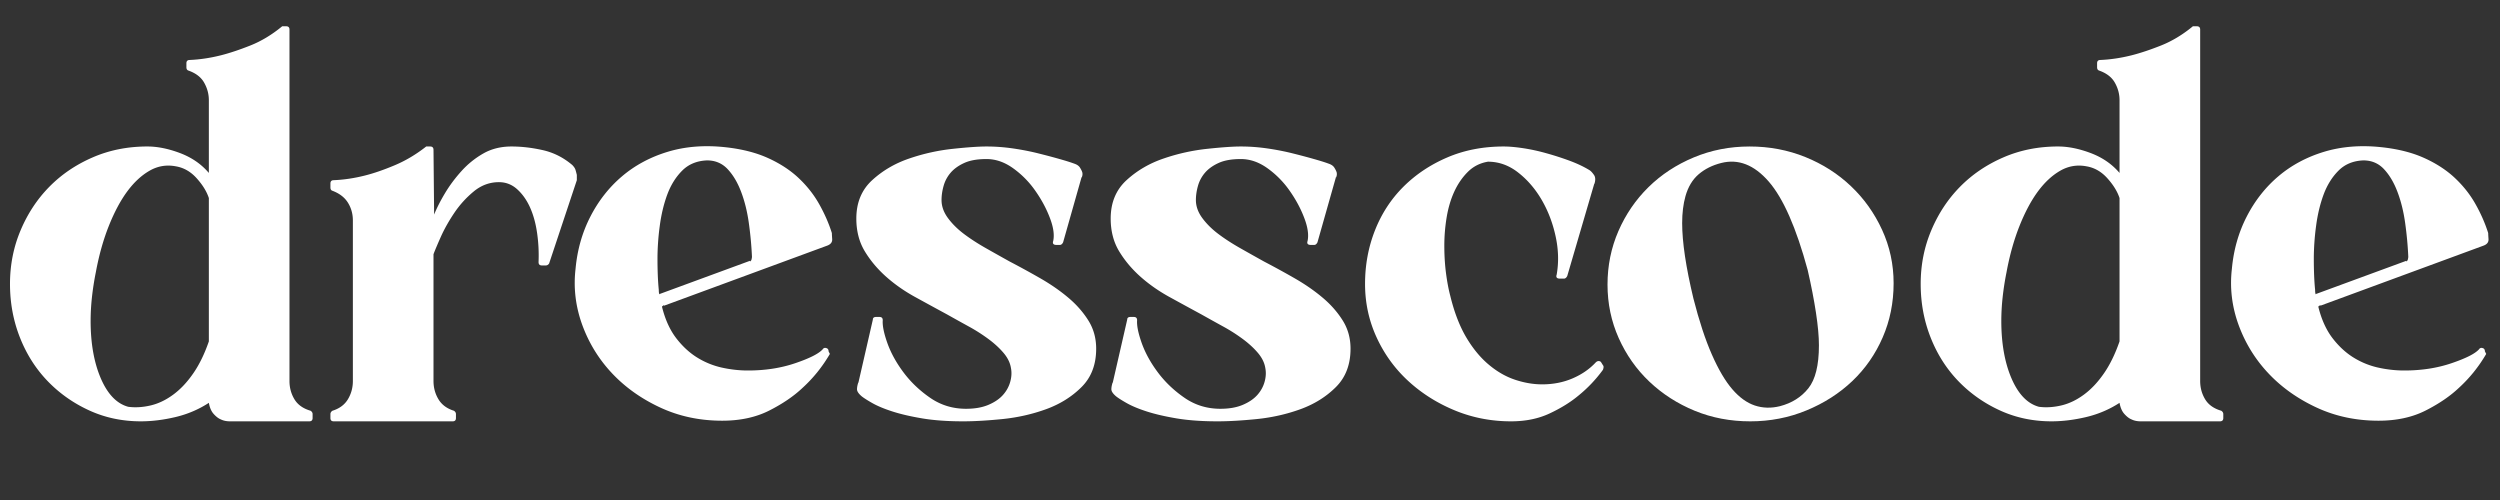 <svg xmlns="http://www.w3.org/2000/svg" width="1000" height="200" version="1.2" viewBox="0 0 750 150"><rect x="0" y="0" width="750" height="150" fill="#333333" stroke="none"/><g style="fill:#fff;fill-opacity:1"><path d="M83.25-23.594c0 1.992.492 3.813 1.484 5.469.989 1.648 2.61 2.797 4.86 3.453.394.274.594.606.594 1v1.188c0 .656-.336.984-1 .984H65.406c-1.054 0-1.98-.195-2.781-.594-.656-.258-1.352-.785-2.078-1.578-.73-.789-1.227-1.914-1.484-3.375-3.043 1.98-6.383 3.402-10.016 4.266-3.625.855-7.09 1.281-10.39 1.281-5.555 0-10.712-1.086-15.47-3.266-4.761-2.175-8.93-5.113-12.5-8.812-3.562-3.707-6.335-8.07-8.312-13.094-1.98-5.02-2.969-10.367-2.969-16.047 0-5.687 1.055-11.039 3.172-16.062 2.113-5.02 4.988-9.38 8.625-13.078 3.633-3.696 7.961-6.633 12.985-8.813 5.019-2.187 10.5-3.281 16.437-3.281 3.04 0 6.313.664 9.813 1.984 3.5 1.324 6.374 3.309 8.624 5.953v-21.812c0-1.844-.464-3.586-1.39-5.234-.918-1.657-2.5-2.88-4.75-3.672-.399-.133-.594-.47-.594-1v-1.188c0-.656.328-.984.984-.984 3.04-.133 6.145-.598 9.313-1.39 2.645-.665 5.617-1.657 8.922-2.97 3.3-1.32 6.473-3.238 9.516-5.75h1.187c.664 0 1 .328 1 .985ZM59.062-35.875v-42.61c-.656-1.988-1.882-3.972-3.671-5.953-1.782-1.976-3.86-3.164-6.235-3.562-2.781-.531-5.398-.098-7.843 1.297-2.438 1.387-4.684 3.465-6.735 6.234-2.043 2.774-3.89 6.242-5.547 10.406-1.648 4.157-2.933 8.747-3.86 13.766a83.387 83.387 0 0 0-1.187 7.64 66.232 66.232 0 0 0-.39 7.032c0 6.742 1.02 12.492 3.062 17.25 2.051 4.75 4.797 7.59 8.235 8.516 2.113.273 4.32.14 6.625-.391 2.312-.531 4.554-1.586 6.734-3.172 2.188-1.582 4.203-3.695 6.047-6.344 1.851-2.644 3.441-5.882 4.766-9.718Zm0 0" style="stroke:none" transform="translate(3.593 137.9)"/></g><g style="fill:#fff;fill-opacity:1"><path d="M71.953-88.406c.52.531.848 1.031.984 1.5.133.46.266.953.391 1.484v1.578l-8.312 24.985c-.274.398-.606.593-1 .593h-1.188c-.656 0-.984-.332-.984-1a47.314 47.314 0 0 0-.407-8.515c-.398-2.906-1.09-5.485-2.078-7.735-.992-2.25-2.277-4.097-3.859-5.546-1.586-1.458-3.434-2.188-5.547-2.188-2.781 0-5.297.93-7.547 2.781a30.218 30.218 0 0 0-5.843 6.438c-1.649 2.449-3 4.86-4.063 7.234-1.055 2.375-1.777 4.094-2.172 5.156v38.047c0 1.992.492 3.813 1.485 5.469.988 1.648 2.539 2.797 4.656 3.453.394.274.593.606.593 1v1.188c0 .656-.328.984-.984.984H.391c-.657 0-.985-.328-.985-.984v-1.188c0-.394.2-.726.594-1 2.113-.656 3.664-1.805 4.656-3.453.989-1.656 1.485-3.477 1.485-5.469V-71.75c0-1.977-.496-3.758-1.485-5.344-.992-1.594-2.543-2.785-4.656-3.578-.395-.125-.594-.453-.594-.984v-1.188c0-.664.328-1 .985-1 3.039-.125 6.148-.586 9.328-1.39 2.633-.657 5.601-1.676 8.906-3.063 3.313-1.383 6.484-3.27 9.516-5.656h1.187c.664 0 1 .336 1 1l.188 19.422c.8-1.977 1.894-4.125 3.28-6.438 1.384-2.312 3.036-4.523 4.954-6.64a26.342 26.342 0 0 1 6.531-5.25c2.446-1.395 5.258-2.094 8.438-2.094 3.031 0 6.164.367 9.406 1.094 3.238.73 6.18 2.214 8.828 4.453Zm0 0" style="stroke:none" transform="translate(99.722 137.9)"/></g><g style="fill:#fff;fill-opacity:1"><path d="m26.156-46.375-.593.39v.204c.925 3.699 2.312 6.773 4.156 9.218 1.851 2.438 3.937 4.387 6.25 5.844a23.86 23.86 0 0 0 7.437 3.078c2.645.594 5.285.891 7.922.891 5.156 0 9.879-.727 14.172-2.188 4.3-1.457 7.047-2.843 8.234-4.156.258-.394.618-.523 1.079-.39.468.125.703.453.703.984l.39.781c-2.242 3.836-4.949 7.203-8.125 10.11-2.636 2.511-5.969 4.793-10 6.843-4.031 2.055-8.758 3.079-14.172 3.079-6.742 0-12.953-1.32-18.64-3.97-5.68-2.644-10.5-6.081-14.469-10.312-3.96-4.226-6.934-9.082-8.922-14.562-1.976-5.489-2.633-11.07-1.969-16.75.52-5.676 2.004-10.895 4.454-15.657 2.445-4.757 5.617-8.789 9.515-12.093 3.895-3.301 8.453-5.742 13.672-7.328 5.219-1.582 10.93-2.047 17.14-1.391 5.02.531 9.348 1.625 12.985 3.281 3.633 1.649 6.707 3.664 9.219 6.047 2.508 2.375 4.554 4.984 6.14 7.828 1.594 2.836 2.848 5.703 3.766 8.61 0 .261.031.855.094 1.78.07.93-.418 1.59-1.469 1.985L26.156-46.188Zm12.89-43.406c-3.042.125-5.523 1.148-7.437 3.062-1.918 1.918-3.406 4.297-4.468 7.14-1.055 2.845-1.809 5.985-2.266 9.423a74.37 74.37 0 0 0-.688 9.906c0 1.719.032 3.371.094 4.953.063 1.586.16 3.04.297 4.36 0 .656.067 1.12.203 1.39 0-.133.063-.203.188-.203l26.953-9.906v.203c.27-.133.437-.367.5-.703.07-.332.11-.563.11-.688a107.27 107.27 0 0 0-.907-9.906c-.46-3.438-1.219-6.578-2.281-9.422-1.055-2.844-2.407-5.156-4.063-6.937-1.648-1.782-3.726-2.672-6.234-2.672Zm0 0" style="stroke:none" transform="translate(173.058 137.9)"/></g><g style="fill:#fff;fill-opacity:1"><path d="M24.969-77.89c0 1.843.625 3.624 1.875 5.343 1.258 1.719 2.847 3.309 4.765 4.766 1.914 1.449 4.098 2.87 6.547 4.265a977.472 977.472 0 0 0 7.235 4.063 264.059 264.059 0 0 1 9.218 5.047c3.102 1.781 5.875 3.699 8.313 5.75 2.445 2.043 4.46 4.32 6.047 6.828 1.594 2.512 2.39 5.355 2.39 8.531 0 4.762-1.46 8.594-4.375 11.5-2.906 2.906-6.445 5.121-10.609 6.64-4.156 1.512-8.516 2.5-13.078 2.97-4.555.46-8.48.687-11.781.687-4.762 0-8.891-.297-12.391-.89-3.5-.594-6.477-1.286-8.922-2.079-2.437-.789-4.418-1.613-5.937-2.469C2.742-17.8 1.648-18.5.984-19.03.066-19.821-.39-20.516-.39-21.11c0-.594.133-1.286.391-2.078v.203l4.36-19.032c0-.53.327-.797.984-.797h1c.656 0 .984.329.984.985-.125 1.594.336 3.883 1.39 6.86 1.063 2.968 2.68 5.906 4.86 8.812 2.176 2.906 4.848 5.449 8.016 7.625 3.176 2.18 6.75 3.265 10.718 3.265 2.633 0 4.88-.394 6.735-1.187 1.851-.79 3.305-1.781 4.36-2.969 1.05-1.187 1.773-2.504 2.171-3.953.406-1.457.473-2.848.203-4.172-.261-1.582-1.023-3.101-2.281-4.562-1.25-1.457-2.773-2.844-4.563-4.157A50.963 50.963 0 0 0 33-40.03a710.896 710.896 0 0 1-6.438-3.578c-3.18-1.72-6.386-3.47-9.625-5.25-3.23-1.782-6.136-3.828-8.718-6.141-2.574-2.313-4.688-4.852-6.344-7.625-1.648-2.781-2.469-6.02-2.469-9.719 0-4.758 1.582-8.594 4.75-11.5 3.176-2.906 6.91-5.082 11.203-6.531a59.765 59.765 0 0 1 12.985-2.875c4.363-.469 7.734-.703 10.11-.703 2.644 0 5.32.2 8.03.594 2.707.398 5.25.898 7.625 1.5 2.375.593 4.489 1.156 6.344 1.687 1.852.524 3.305.98 4.36 1.375.789.262 1.351.656 1.687 1.188.332.53.563.996.688 1.39.132.531.07 1.063-.188 1.594v-.203l-5.563 19.625c-.261.523-.59.781-.984.781h-1c-.918 0-1.246-.394-.984-1.187.394-1.844.062-4.149-1-6.922-1.055-2.781-2.508-5.489-4.36-8.125a27.884 27.884 0 0 0-6.64-6.75c-2.574-1.852-5.246-2.781-8.016-2.781-2.773 0-5.016.402-6.734 1.203-1.719.793-3.078 1.78-4.078 2.968a10.344 10.344 0 0 0-2.078 3.97c-.399 1.448-.594 2.835-.594 4.155Zm0 0" style="stroke:none" transform="translate(257.493 137.9)"/></g><g style="fill:#fff;fill-opacity:1"><path d="M24.969-77.89c0 1.843.625 3.624 1.875 5.343 1.258 1.719 2.847 3.309 4.765 4.766 1.914 1.449 4.098 2.87 6.547 4.265a977.472 977.472 0 0 0 7.235 4.063 264.059 264.059 0 0 1 9.218 5.047c3.102 1.781 5.875 3.699 8.313 5.75 2.445 2.043 4.46 4.32 6.047 6.828 1.594 2.512 2.39 5.355 2.39 8.531 0 4.762-1.46 8.594-4.375 11.5-2.906 2.906-6.445 5.121-10.609 6.64-4.156 1.512-8.516 2.5-13.078 2.97-4.555.46-8.48.687-11.781.687-4.762 0-8.891-.297-12.391-.89-3.5-.594-6.477-1.286-8.922-2.079-2.437-.789-4.418-1.613-5.937-2.469C2.742-17.8 1.648-18.5.984-19.03.066-19.821-.39-20.516-.39-21.11c0-.594.133-1.286.391-2.078v.203l4.36-19.032c0-.53.327-.797.984-.797h1c.656 0 .984.329.984.985-.125 1.594.336 3.883 1.39 6.86 1.063 2.968 2.68 5.906 4.86 8.812 2.176 2.906 4.848 5.449 8.016 7.625 3.176 2.18 6.75 3.265 10.718 3.265 2.633 0 4.88-.394 6.735-1.187 1.851-.79 3.305-1.781 4.36-2.969 1.05-1.187 1.773-2.504 2.171-3.953.406-1.457.473-2.848.203-4.172-.261-1.582-1.023-3.101-2.281-4.562-1.25-1.457-2.773-2.844-4.563-4.157A50.963 50.963 0 0 0 33-40.03a710.896 710.896 0 0 1-6.438-3.578c-3.18-1.72-6.386-3.47-9.625-5.25-3.23-1.782-6.136-3.828-8.718-6.141-2.574-2.313-4.688-4.852-6.344-7.625-1.648-2.781-2.469-6.02-2.469-9.719 0-4.758 1.582-8.594 4.75-11.5 3.176-2.906 6.91-5.082 11.203-6.531a59.765 59.765 0 0 1 12.985-2.875c4.363-.469 7.734-.703 10.11-.703 2.644 0 5.32.2 8.03.594 2.707.398 5.25.898 7.625 1.5 2.375.593 4.489 1.156 6.344 1.687 1.852.524 3.305.98 4.36 1.375.789.262 1.351.656 1.687 1.188.332.53.563.996.688 1.39.132.531.07 1.063-.188 1.594v-.203l-5.563 19.625c-.261.523-.59.781-.984.781h-1c-.918 0-1.246-.394-.984-1.187.394-1.844.062-4.149-1-6.922-1.055-2.781-2.508-5.489-4.36-8.125a27.884 27.884 0 0 0-6.64-6.75c-2.574-1.852-5.246-2.781-8.016-2.781-2.773 0-5.016.402-6.734 1.203-1.719.793-3.078 1.78-4.078 2.968a10.344 10.344 0 0 0-2.078 3.97c-.399 1.448-.594 2.835-.594 4.155Zm0 0" style="stroke:none" transform="translate(333.801 137.9)"/></g><g style="fill:#fff;fill-opacity:1"><path d="M60.063-55.094c-.274.524-.606.782-1 .782h-1.188c-.93 0-1.258-.395-.984-1.188.656-3.695.55-7.523-.313-11.484-.855-3.97-2.242-7.602-4.156-10.907-1.918-3.3-4.266-6.039-7.047-8.218-2.773-2.188-5.809-3.282-9.11-3.282-2.374.399-4.39 1.422-6.046 3.079-1.649 1.648-3 3.624-4.063 5.937-1.054 2.313-1.812 4.89-2.281 7.734a52.576 52.576 0 0 0-.688 8.422c0 2.906.165 5.653.5 8.235.333 2.574.758 4.851 1.282 6.828 1.187 4.886 2.77 9.015 4.75 12.39 1.988 3.368 4.238 6.106 6.75 8.22 2.508 2.116 5.148 3.636 7.922 4.562 2.78.93 5.492 1.39 8.14 1.39 3.301 0 6.336-.593 9.11-1.781 2.77-1.188 5.082-2.773 6.937-4.766.531-.52 1.055-.582 1.578-.187l.61.984c.257.262.257.727 0 1.39a40.796 40.796 0 0 1-7.344 7.735c-2.375 1.98-5.25 3.762-8.625 5.344-3.367 1.586-7.23 2.375-11.594 2.375-5.937 0-11.555-1.086-16.844-3.266-5.28-2.175-9.937-5.113-13.968-8.812-4.032-3.707-7.204-8.07-9.516-13.094C.562-41.692-.594-47.039-.594-52.719c0-5.687.989-11.039 2.969-16.062 1.977-5.02 4.816-9.38 8.516-13.078 3.707-3.696 8.101-6.633 13.187-8.813 5.094-2.187 10.742-3.281 16.953-3.281 1.582 0 3.492.168 5.735.5a57.11 57.11 0 0 1 6.937 1.5 88.074 88.074 0 0 1 7.047 2.266c2.313.855 4.328 1.812 6.047 2.874.394.262.82.727 1.281 1.391.469.656.504 1.578.11 2.766v-.188Zm0 0" style="stroke:none" transform="translate(410.11 137.9)"/></g><g style="fill:#fff;fill-opacity:1"><path d="M42.016-93.953c5.945 0 11.53 1.058 16.75 3.172 5.218 2.117 9.773 5.027 13.672 8.734 3.906 3.7 7.015 8.059 9.328 13.078 2.312 5.024 3.468 10.371 3.468 16.047 0 5.813-1.093 11.23-3.28 16.25-2.18 5.024-5.216 9.387-9.11 13.094-3.899 3.7-8.492 6.637-13.781 8.812-5.282 2.18-10.899 3.266-16.844 3.266-5.95 0-11.5-1.055-16.657-3.172-5.148-2.113-9.671-5.02-13.578-8.719-3.898-3.695-6.968-8.054-9.218-13.078-2.243-5.02-3.36-10.375-3.36-16.062 0-5.676 1.086-11.024 3.266-16.047 2.187-5.02 5.191-9.41 9.015-13.172 3.833-3.77 8.36-6.742 13.579-8.922 5.218-2.187 10.8-3.281 16.75-3.281Zm9.125 77.906c3.562-.926 6.398-2.71 8.515-5.36 2.114-2.644 3.172-6.94 3.172-12.89 0-2.633-.297-5.898-.89-9.797-.594-3.906-1.422-8.172-2.485-12.797-3.43-12.675-7.324-21.523-11.687-26.547C43.398-88.457 38.645-90.311 33.5-89c-2.648.668-4.898 1.793-6.75 3.375-1.844 1.586-3.164 3.766-3.953 6.547-.668 2.375-1 5.086-1 8.125 0 5.68 1.125 13.21 3.375 22.594 1.719 6.742 3.566 12.355 5.547 16.843 1.976 4.493 4.023 7.961 6.14 10.407 2.114 2.449 4.36 4.07 6.735 4.859 2.383.793 4.898.86 7.547.203Zm0 0" style="stroke:none" transform="translate(482.85 137.9)"/></g><g style="fill:#fff;fill-opacity:1"><path d="M83.25-23.594c0 1.992.492 3.813 1.484 5.469.989 1.648 2.61 2.797 4.86 3.453.394.274.594.606.594 1v1.188c0 .656-.336.984-1 .984H65.406c-1.054 0-1.98-.195-2.781-.594-.656-.258-1.352-.785-2.078-1.578-.73-.789-1.227-1.914-1.484-3.375-3.043 1.98-6.383 3.402-10.016 4.266-3.625.855-7.09 1.281-10.39 1.281-5.555 0-10.712-1.086-15.47-3.266-4.761-2.175-8.93-5.113-12.5-8.812-3.562-3.707-6.335-8.07-8.312-13.094-1.98-5.02-2.969-10.367-2.969-16.047 0-5.687 1.055-11.039 3.172-16.062 2.113-5.02 4.988-9.38 8.625-13.078 3.633-3.696 7.961-6.633 12.985-8.813 5.019-2.187 10.5-3.281 16.437-3.281 3.04 0 6.313.664 9.813 1.984 3.5 1.324 6.374 3.309 8.624 5.953v-21.812c0-1.844-.464-3.586-1.39-5.234-.918-1.657-2.5-2.88-4.75-3.672-.399-.133-.594-.47-.594-1v-1.188c0-.656.328-.984.984-.984 3.04-.133 6.145-.598 9.313-1.39 2.645-.665 5.617-1.657 8.922-2.97 3.3-1.32 6.473-3.238 9.516-5.75h1.187c.664 0 1 .328 1 .985ZM59.062-35.875v-42.61c-.656-1.988-1.882-3.972-3.671-5.953-1.782-1.976-3.86-3.164-6.235-3.562-2.781-.531-5.398-.098-7.843 1.297-2.438 1.387-4.684 3.465-6.735 6.234-2.043 2.774-3.89 6.242-5.547 10.406-1.648 4.157-2.933 8.747-3.86 13.766a83.387 83.387 0 0 0-1.187 7.64 66.232 66.232 0 0 0-.39 7.032c0 6.742 1.02 12.492 3.062 17.25 2.051 4.75 4.797 7.59 8.235 8.516 2.113.273 4.32.14 6.625-.391 2.312-.531 4.554-1.586 6.734-3.172 2.188-1.582 4.203-3.695 6.047-6.344 1.851-2.644 3.441-5.882 4.766-9.718Zm0 0" style="stroke:none" transform="translate(576.8 137.9)"/></g><g style="fill:#fff;fill-opacity:1"><path d="m26.156-46.375-.593.39v.204c.925 3.699 2.312 6.773 4.156 9.218 1.851 2.438 3.937 4.387 6.25 5.844a23.86 23.86 0 0 0 7.437 3.078c2.645.594 5.285.891 7.922.891 5.156 0 9.879-.727 14.172-2.188 4.3-1.457 7.047-2.843 8.234-4.156.258-.394.618-.523 1.079-.39.468.125.703.453.703.984l.39.781c-2.242 3.836-4.949 7.203-8.125 10.11-2.636 2.511-5.969 4.793-10 6.843-4.031 2.055-8.758 3.079-14.172 3.079-6.742 0-12.953-1.32-18.64-3.97-5.68-2.644-10.5-6.081-14.469-10.312-3.96-4.226-6.934-9.082-8.922-14.562-1.976-5.489-2.633-11.07-1.969-16.75.52-5.676 2.004-10.895 4.454-15.657 2.445-4.757 5.617-8.789 9.515-12.093 3.895-3.301 8.453-5.742 13.672-7.328 5.219-1.582 10.93-2.047 17.14-1.391 5.02.531 9.348 1.625 12.985 3.281 3.633 1.649 6.707 3.664 9.219 6.047 2.508 2.375 4.554 4.984 6.14 7.828 1.594 2.836 2.848 5.703 3.766 8.61 0 .261.031.855.094 1.78.07.93-.418 1.59-1.469 1.985L26.156-46.188Zm12.89-43.406c-3.042.125-5.523 1.148-7.437 3.062-1.918 1.918-3.406 4.297-4.468 7.14-1.055 2.845-1.809 5.985-2.266 9.423a74.37 74.37 0 0 0-.688 9.906c0 1.719.032 3.371.094 4.953.063 1.586.16 3.04.297 4.36 0 .656.067 1.12.203 1.39 0-.133.063-.203.188-.203l26.953-9.906v.203c.27-.133.437-.367.5-.703.07-.332.11-.563.11-.688a107.27 107.27 0 0 0-.907-9.906c-.46-3.438-1.219-6.578-2.281-9.422-1.055-2.844-2.407-5.156-4.063-6.937-1.648-1.782-3.726-2.672-6.234-2.672Zm0 0" style="stroke:none" transform="translate(669.956 137.9)"/></g></svg>